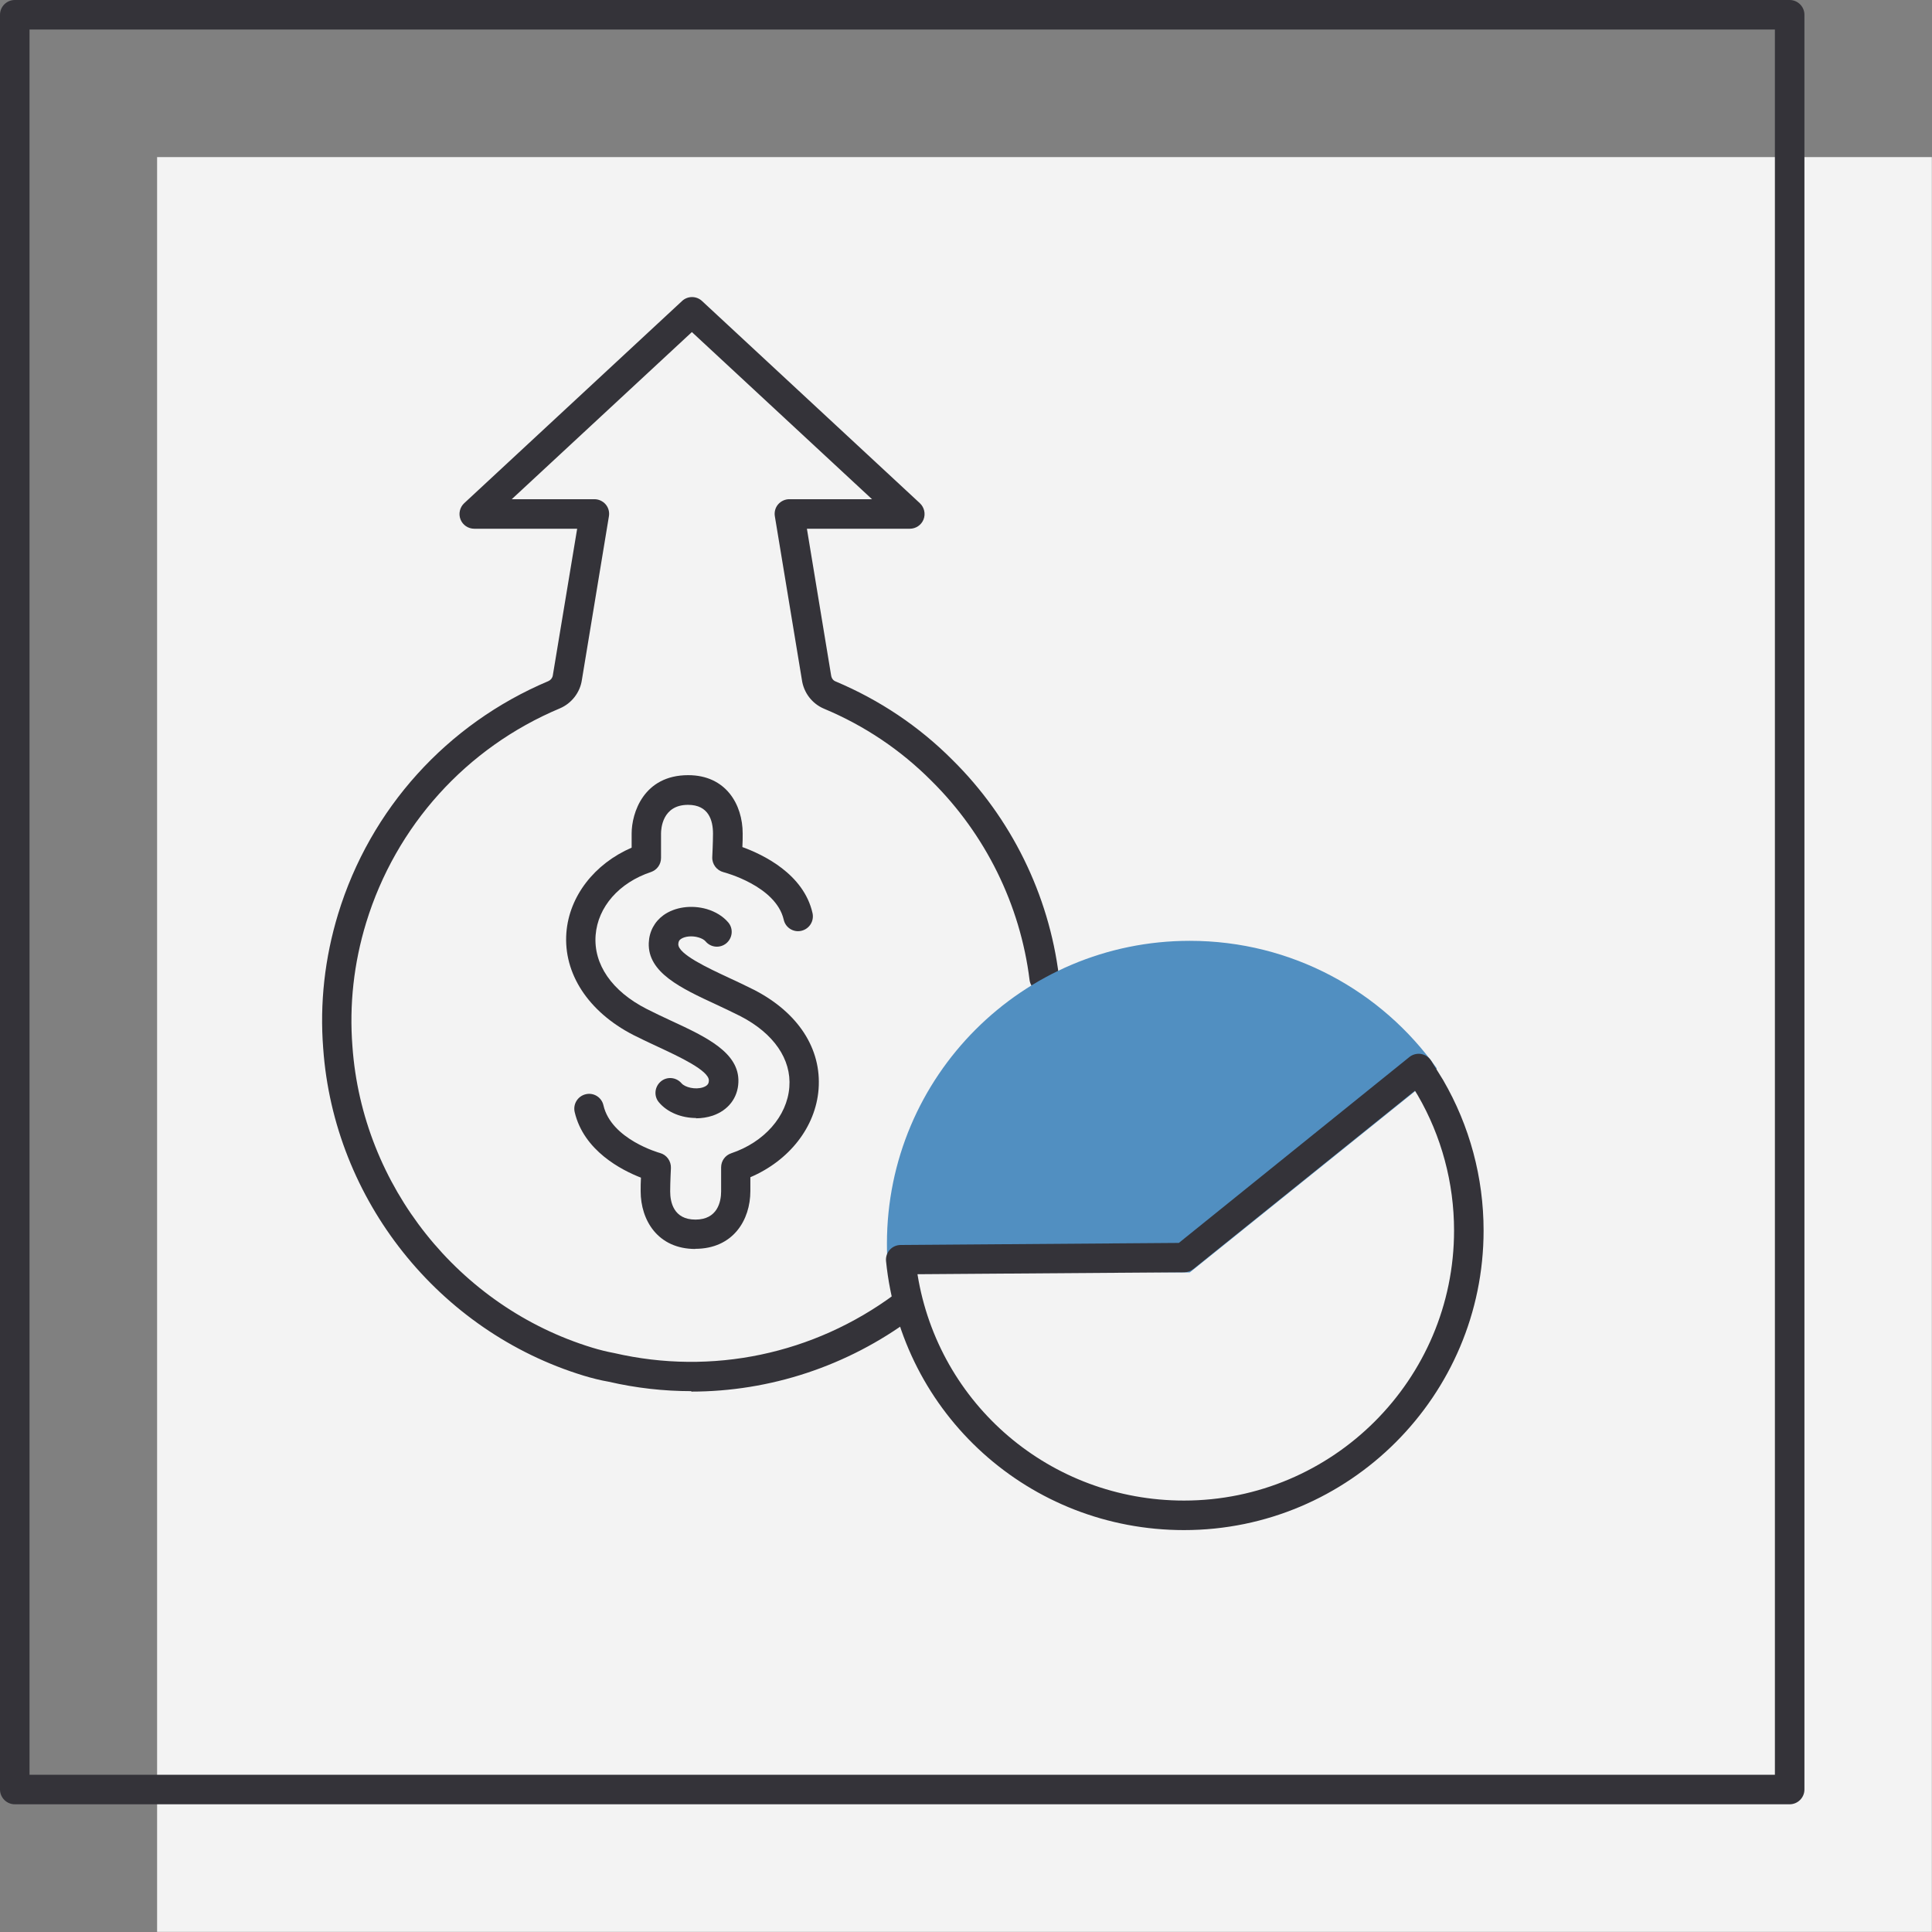 <?xml version="1.0" encoding="UTF-8"?>
<svg id="Layer_2" xmlns="http://www.w3.org/2000/svg" viewBox="0 0 130.85 130.85">
  <rect x="0" y="0" width="130.85" height="130.85" fill="#808080" stroke="none"/>
  <defs>
    <style>.icon-color-1{fill:#f3f3f3;}.icon-color-2{fill:#343339;}.icon-color-3{fill:#518fc1;}</style>
  </defs> <g id="services-icons">
    <g id="cash-flow-analysis-reporting">
      <g>
        <rect class="icon-color-1" x="10.64" y="10.64" width="120.2" height="120.2"/>
        <path class="icon-color-2" d="m121.21,122.2H1c-.55,0-1-.45-1-1V1C0,.45.45,0,1,0h120.21c.55,0,1,.45,1,1v120.2c0,.55-.45,1-1,1Zm-119.21-2h118.21V2H2v118.2Z"/>
      </g>
      <g>
        <path class="icon-color-2" d="m46.83,94.22c-1.87,0-3.75-.21-5.61-.64-.53-.09-1.13-.24-1.69-.41-9.82-3-16.91-11.9-17.64-22.16-.24-3.05.1-6.12,1.01-9.11,2.18-7.13,7.37-12.87,14.24-15.77.16-.07.27-.21.3-.38l1.65-9.94h-6.97c-.41,0-.78-.25-.93-.63s-.05-.82.25-1.1l14.75-13.69c.38-.36.98-.36,1.36,0l14.75,13.69c.3.28.4.72.25,1.1s-.52.63-.93.63h-6.97l1.64,9.93c.03.2.14.35.3.41,2.99,1.26,5.66,3.05,7.92,5.32,3.97,3.92,6.53,9.12,7.21,14.65.07.55-.32,1.05-.87,1.12-.55.06-1.05-.32-1.12-.87-.63-5.09-2.99-9.87-6.64-13.48-2.08-2.09-4.53-3.74-7.28-4.89-.81-.34-1.38-1.09-1.5-1.96l-1.83-11.07c-.05-.29.03-.59.22-.81.19-.22.47-.35.76-.35h5.6l-12.2-11.32-12.2,11.32h5.6c.29,0,.57.13.76.35.19.22.27.52.22.81l-1.83,11.08c-.12.84-.69,1.59-1.5,1.93-6.33,2.66-11.1,7.95-13.11,14.51-.84,2.75-1.15,5.57-.93,8.38.67,9.44,7.2,17.64,16.23,20.4.49.15,1.01.28,1.5.37,6.62,1.53,13.51.08,18.98-3.97.44-.33,1.07-.24,1.4.21.33.44.24,1.07-.21,1.4-4.39,3.26-9.64,4.97-14.96,4.97Z"/>
        <path class="icon-color-3" d="m60.14,85.99c-.05-.58-.07-1.17-.07-1.76,0-11.33,9.18-20.51,20.51-20.51,6.91,0,13.02,3.41,16.73,8.64l-.46.73-16.27,13.09-20.16-.18h-.28Z"/>
        <path class="icon-color-2" d="m47.14,75.72c-.98,0-1.94-.38-2.51-1.06-.36-.42-.3-1.05.12-1.41.42-.36,1.05-.3,1.41.12.23.27.93.45,1.46.27.38-.13.38-.33.39-.45.03-.68-2.05-1.64-3.42-2.28-.58-.27-1.16-.54-1.71-.82-3.04-1.57-4.73-4.16-4.52-6.92.19-2.47,1.9-4.67,4.42-5.76v-.96c0-1.37.8-3.95,3.83-3.95,2.55,0,3.69,1.98,3.69,3.95,0,.27,0,.62-.02.92,1.38.5,4.15,1.81,4.75,4.47.12.54-.21,1.07-.75,1.2-.54.13-1.08-.21-1.2-.75-.53-2.3-4.04-3.21-4.08-3.22-.46-.12-.78-.54-.76-1.02,0,0,.05-.99.05-1.59,0-.89-.29-1.95-1.69-1.95-1.75,0-1.83,1.63-1.83,1.95v1.65c0,.43-.27.81-.68.95-2.16.72-3.6,2.36-3.75,4.28-.15,1.97,1.1,3.79,3.45,4.99.53.27,1.08.53,1.64.79,2.4,1.11,4.66,2.17,4.58,4.18-.04,1.06-.69,1.9-1.74,2.26-.36.12-.75.18-1.13.18Z"/>
        <path class="icon-color-2" d="m47.1,84.59c-2.56,0-3.71-1.96-3.71-3.91,0-.27,0-.62.02-.92-1.31-.51-3.88-1.82-4.49-4.45-.12-.54.21-1.07.75-1.2.54-.13,1.08.21,1.2.75.53,2.31,3.79,3.22,3.83,3.23.45.12.76.55.74,1.02,0,0-.05.97-.05,1.58,0,.71.22,1.91,1.71,1.91s1.74-1.2,1.74-1.91v-1.63c0-.43.27-.81.68-.95,2.24-.75,3.79-2.51,3.94-4.48.15-1.89-1.06-3.64-3.3-4.8-.53-.27-1.09-.53-1.64-.79-2.4-1.11-4.66-2.17-4.58-4.18.03-.77.39-1.44,1-1.88.77-.55,1.89-.71,2.93-.41.6.18,1.1.49,1.45.9.36.42.3,1.05-.12,1.41-.43.36-1.06.3-1.41-.12-.09-.11-.27-.21-.48-.27-.43-.13-.93-.08-1.2.11-.12.08-.16.18-.17.34-.03.68,2.05,1.64,3.42,2.28.58.27,1.16.54,1.71.82,2.99,1.54,4.58,3.99,4.37,6.73-.2,2.56-1.98,4.83-4.62,5.96v.94c0,1.95-1.16,3.91-3.74,3.91Z"/>
        <path class="icon-color-2" d="m80.19,103.63c-10.45,0-19.13-7.83-20.18-18.21-.03-.28.06-.56.25-.77.19-.21.46-.33.74-.33l18.84-.14,15.59-12.57c.22-.19.52-.27.8-.23.29.05.54.21.7.46l.81,1.31c1.8,3.1,2.74,6.61,2.74,10.19,0,11.19-9.1,20.29-20.29,20.29Zm-18.05-17.32c1.42,8.81,9,15.32,18.05,15.32,10.08,0,18.29-8.2,18.29-18.29,0-3.22-.85-6.39-2.46-9.16l-.19-.31-15.01,12.08c-.18.14-.39.22-.62.22l-18.06.13Z"/>
      </g>
    </g>
  </g>
</svg>
